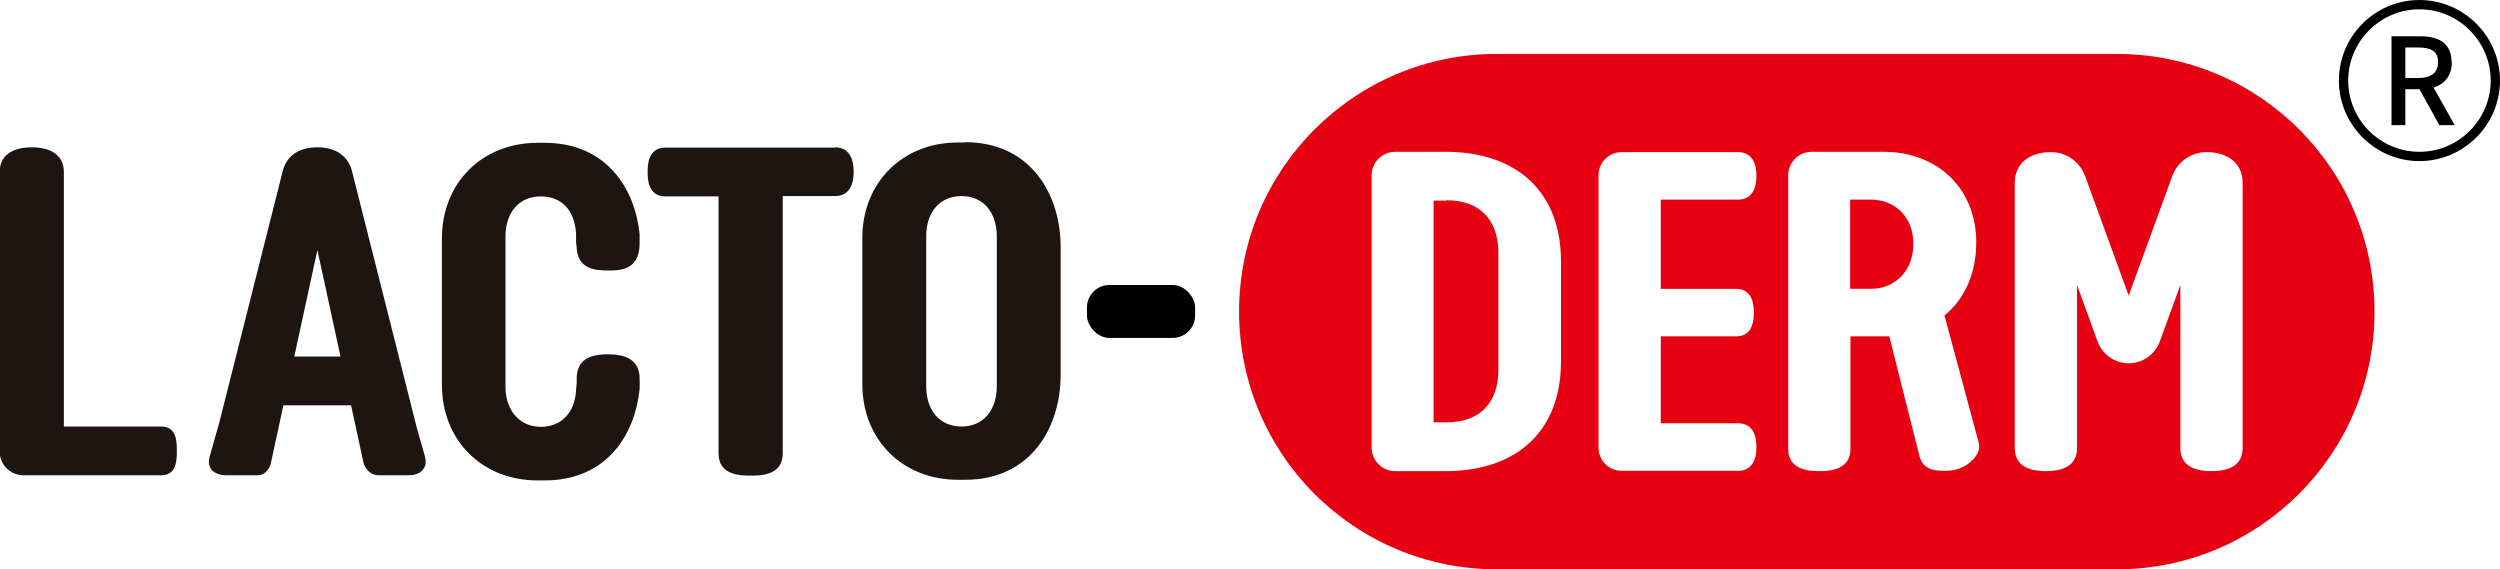 <?xml version="1.0" encoding="UTF-8"?><svg id="_레이어_1" xmlns="http://www.w3.org/2000/svg" viewBox="0 0 77.9 17.73"><defs><style>.cls-1{fill:#1e1511;}.cls-2{fill:none;}.cls-3{fill:#e60012;}</style></defs><polygon class="cls-2" points="9.16 11.11 10.61 11.11 9.89 7.8 9.16 11.11"/><path class="cls-2" d="m29.96,6.11c-.67,0-1.1.49-1.1,1.26v4.66c0,.77.43,1.26,1.1,1.26s1.1-.49,1.1-1.26v-4.66c0-.77-.43-1.26-1.1-1.26Z"/><path class="cls-1" d="m26.02,4.6h-5.29c-.55,0-.55.57-.55.76s0,.76.55.76h1.66v8.01c0,.69.7.69,1,.69s1,0,1-.69V6.11h1.63c.22,0,.58-.1.58-.76s-.36-.76-.58-.76Z"/><path class="cls-1" d="m5.02,13.29H1.99v-7.93c0-.49-.36-.77-1-.77s-1,.28-1,.77v8.71c0,.41.33.74.75.74h4.28c.49,0,.49-.48.49-.76s0-.76-.49-.76Z"/><path class="cls-1" d="m30.07,4.44h-.22c-1.73,0-2.98,1.25-2.98,2.98v4.55c0,1.73,1.25,2.98,2.98,2.98h.22c2.06,0,2.98-1.64,2.98-3.27v-3.98c0-1.63-.92-3.27-2.98-3.27Zm.99,7.59c0,.77-.43,1.26-1.1,1.26s-1.1-.49-1.1-1.26v-4.66c0-.77.43-1.26,1.1-1.26s1.1.49,1.1,1.26v4.66Z"/><path class="cls-1" d="m16.85,6.12c.65,0,1.06.43,1.1,1.17v.26c.01.07.02.14.02.18.04.62.5.7.99.7.41,0,.85-.05.95-.61.02-.09.02-.19.02-.24,0-.1,0-.23,0-.29-.14-1.37-1-2.84-2.96-2.84h-.22c-1.73,0-2.98,1.25-2.98,2.98v4.56c0,1.73,1.25,2.98,2.98,2.98h.22c1.97,0,2.82-1.47,2.96-2.84,0-.06.01-.19,0-.29,0-.1,0-.18-.02-.24-.08-.39-.42-.56-.97-.56-.62,0-.94.2-.97.71,0,.02,0,.04,0,.07,0,.03,0,.06,0,.11l-.02.21c-.03.72-.46,1.16-1.1,1.16s-1.1-.49-1.1-1.26v-4.66c0-.77.43-1.26,1.1-1.26Z"/><path class="cls-1" d="m13.25,14.25c-.07-.23-.19-.67-.26-.91l-2.02-8c-.12-.48-.51-.75-1.08-.75s-.96.26-1.08.74l-1.97,7.81-.31,1.1c-.05.19,0,.31.05.38.14.19.43.19.47.19h.97c.29,0,.41-.28.43-.42l.38-1.76h2.11l.38,1.76c.03.15.17.42.49.42h.92c.06,0,.32,0,.46-.19.05-.07.11-.19.05-.38h0Zm-4.08-3.14l.72-3.32.72,3.32h-1.45Z"/><path class="cls-3" d="m45.08,6.25h-.41v6.91h.41c1.02,0,1.61-.6,1.61-1.64v-3.64c0-1.04-.59-1.64-1.61-1.64Z"/><path class="cls-3" d="m58.29,6.22h-.64v2.78h.64c.78,0,1.33-.58,1.33-1.4s-.55-1.38-1.33-1.38Z"/><path class="cls-3" d="m65.96,1.68h-19.32c-4.43,0-8.03,3.59-8.03,8.03s3.59,8.03,8.03,8.03h19.32c4.43,0,8.03-3.59,8.03-8.03s-3.59-8.03-8.03-8.03Zm-17.32,9.59c0,2.14-1.35,3.41-3.6,3.41h-1.57c-.4,0-.73-.33-.73-.73V5.46c0-.4.33-.73.73-.73h1.57c2.26,0,3.6,1.28,3.6,3.41v3.12Zm5.46-2.27c.36,0,.55.25.55.74s-.18.74-.55.74h-2.35v2.71h2.42c.21,0,.56.1.56.74s-.35.74-.56.74h-3.64c-.4,0-.72-.32-.72-.72V5.46c0-.4.32-.72.72-.72h3.64c.21,0,.56.1.56.74s-.35.74-.56.74h-2.42v2.78h2.35Zm7.36,5.33c-.18.21-.5.34-.8.34-.34,0-.73,0-.85-.46l-.94-3.73h-1.21v3.51c0,.69-.73.69-.97.69s-.97,0-.97-.69V5.46c0-.4.33-.73.73-.73h2.24c1.7,0,2.89,1.16,2.89,2.82,0,.95-.35,1.76-.99,2.28l1.05,3.9c.07.26.02.38-.16.59Zm8.42-.37c0,.48-.33.72-.97.72s-.97-.24-.97-.72v-5.08l-.64,1.76c-.15.41-.54.68-.97.68s-.82-.27-.97-.68l-.64-1.76v5.08c0,.48-.33.72-.97.72s-.97-.24-.97-.72V5.69c0-.58.44-.95,1.13-.95.47,0,.9.3,1.06.74l1.36,3.73,1.36-3.73c.16-.44.59-.74,1.06-.74.69,0,1.13.37,1.13.95v8.27Z"/><rect x="33.87" y="8.88" width="3.37" height="1.65" rx=".7" ry=".7"/><path d="m76.39,1.93c0-.6-.42-.8-.98-.8h-.89v2.77h.43v-1.12h.44l.62,1.12h.48l-.66-1.17c.34-.11.57-.37.57-.79Zm-1.03.5h-.41v-.95h.41c.39,0,.61.12.61.45s-.21.5-.61.5Z"/><path d="m75.39,0c-1.39,0-2.51,1.13-2.51,2.51s1.13,2.51,2.51,2.51,2.51-1.13,2.51-2.51-1.13-2.51-2.51-2.51Zm0,4.73c-1.23,0-2.22-1-2.22-2.22s1-2.22,2.22-2.22,2.22,1,2.22,2.22-1,2.22-2.22,2.22Z"/></svg>